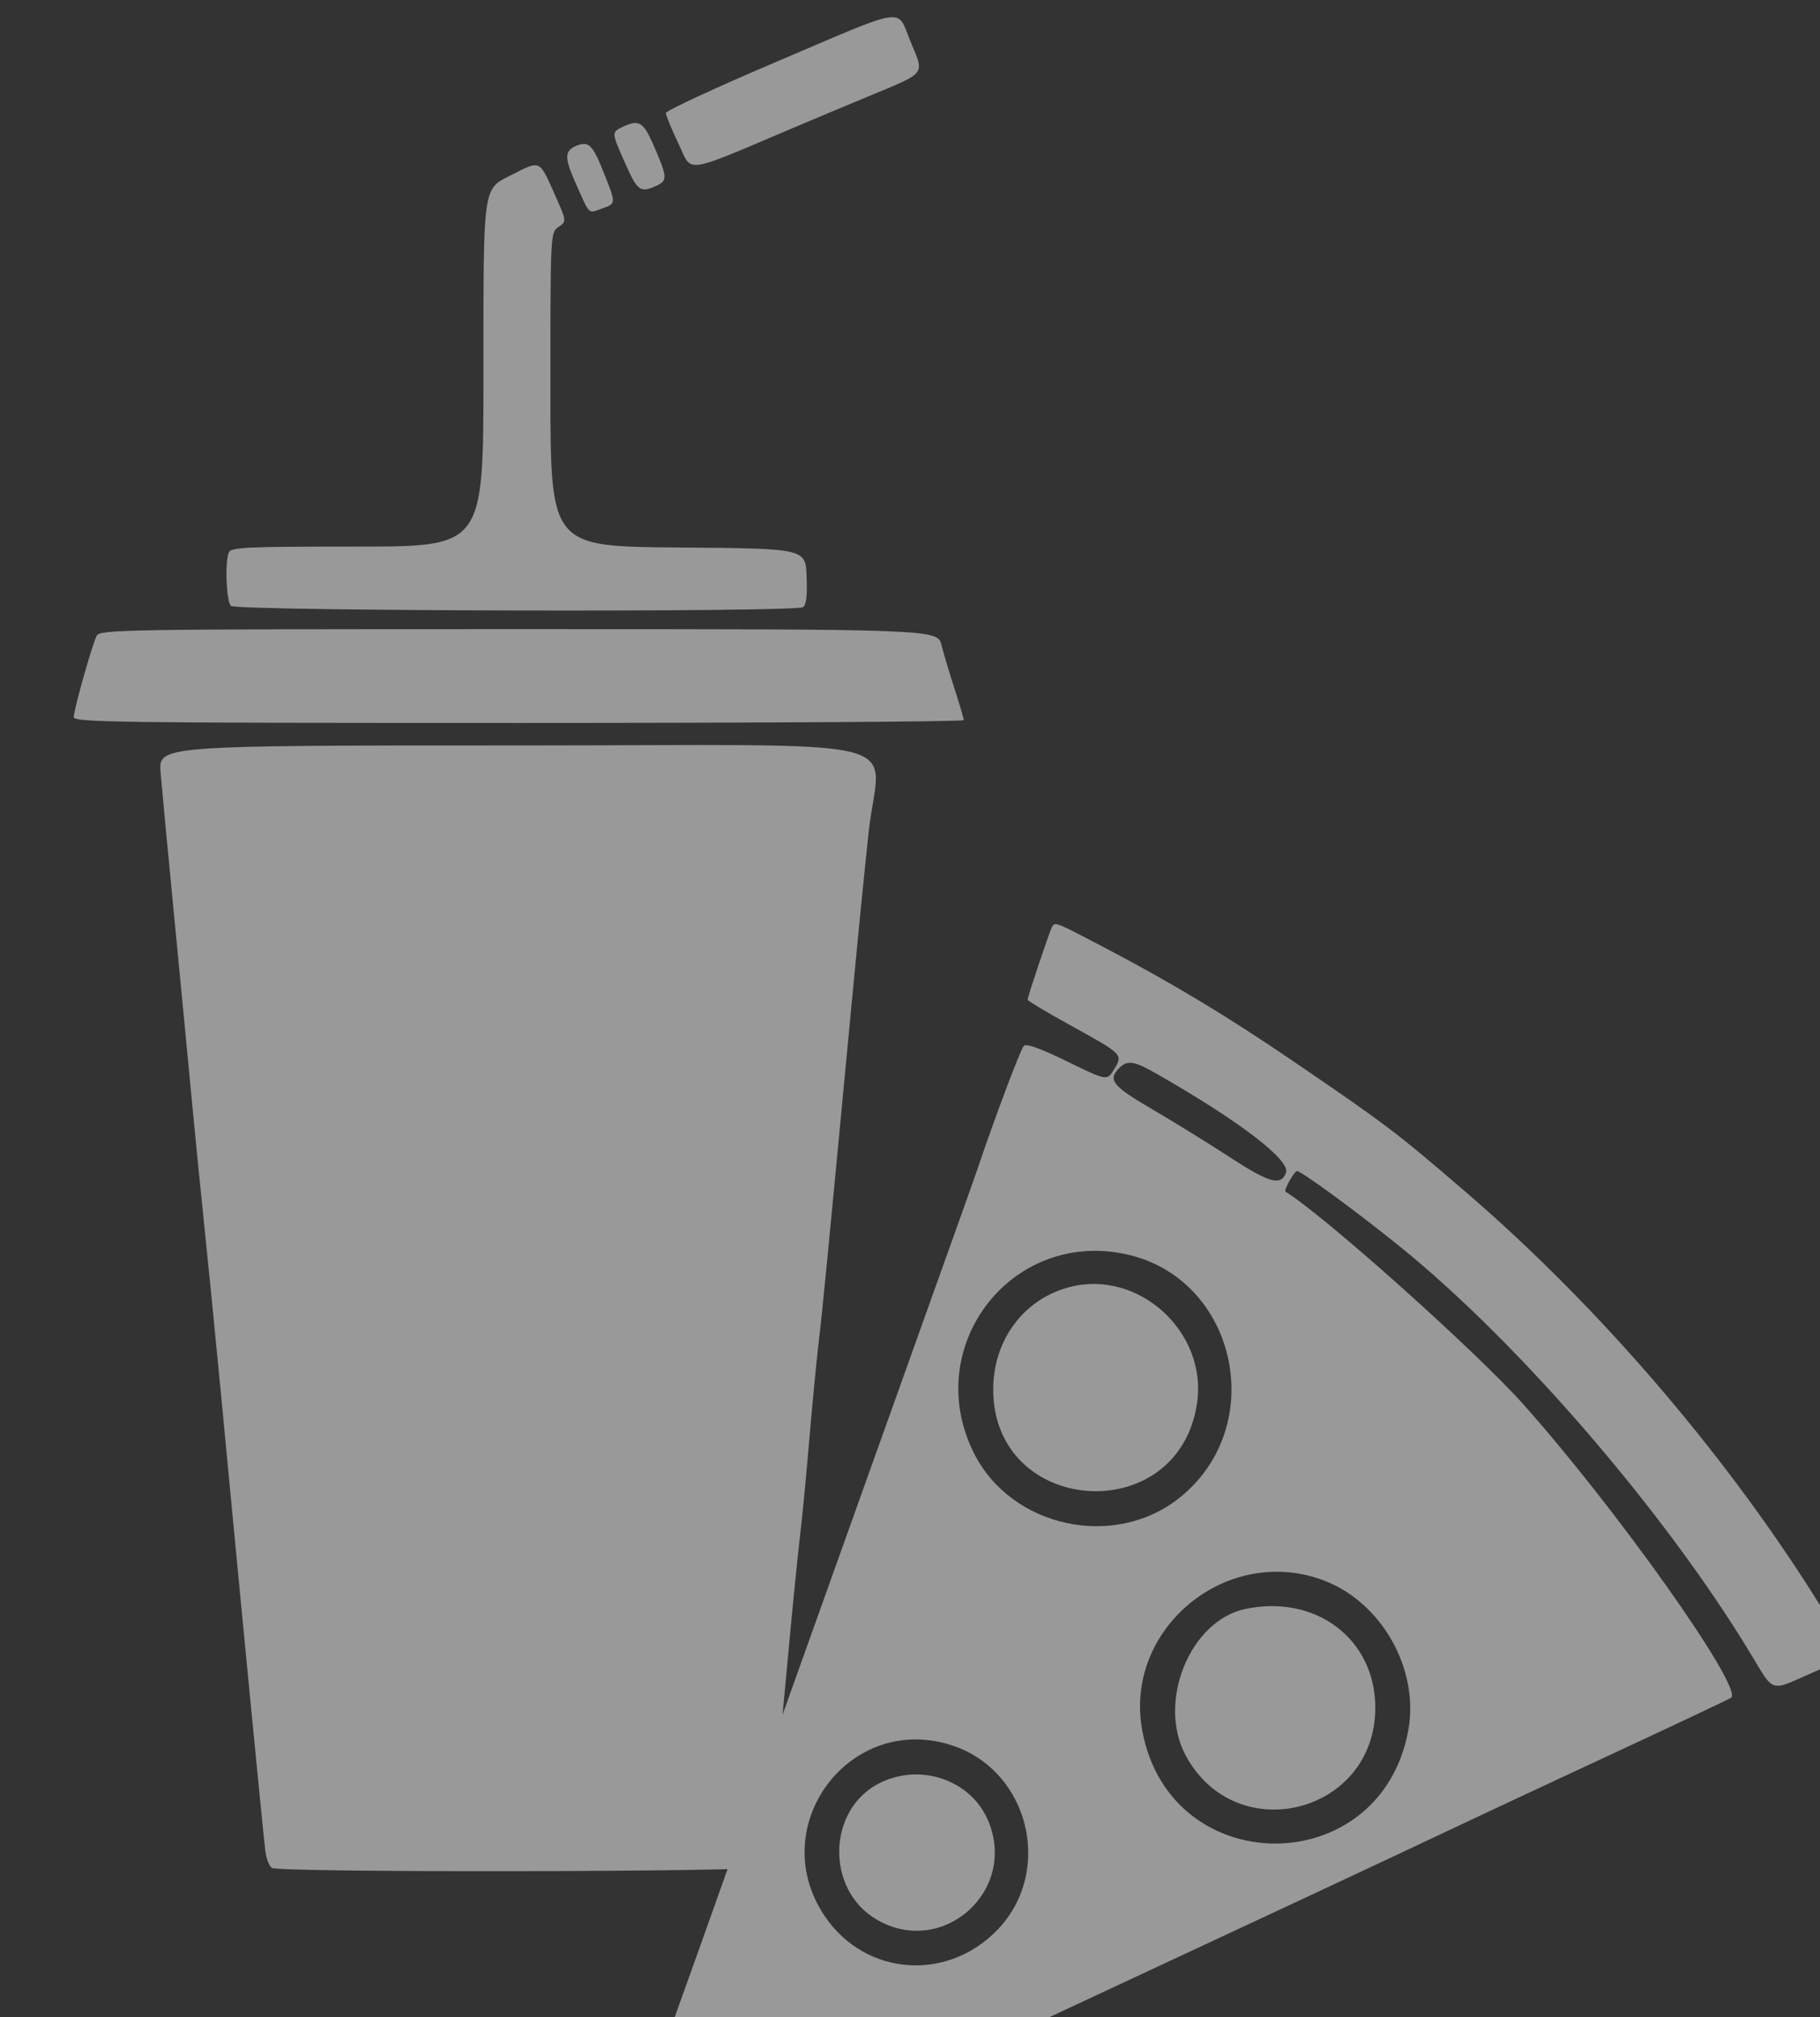 <svg width="74" height="82" viewBox="0 0 74 82" fill="none" xmlns="http://www.w3.org/2000/svg">
<rect x="0" y="0" width="74" height="82" fill="#333333" stroke="none"/>
<g opacity="0.5">
<path fill-rule="evenodd" clip-rule="evenodd" d="M42.779 37.669C42.688 37.818 41.782 40.515 41.782 40.638C41.782 40.683 42.549 41.142 43.485 41.659C45.669 42.863 45.665 42.859 45.301 43.464C45.012 43.941 45.012 43.941 43.396 43.151C42.307 42.618 41.73 42.411 41.627 42.515C41.496 42.646 40.41 45.534 39.741 47.529C39.628 47.864 38.846 50.061 38.002 52.41C37.159 54.759 35.895 58.294 35.193 60.265C34.491 62.236 33.264 65.668 32.466 67.892C31.668 70.115 30.445 73.547 29.747 75.518C29.049 77.49 27.786 81.024 26.94 83.373C24.178 91.037 24.256 90.646 25.634 89.96C26.063 89.747 27.164 89.231 28.08 88.814C28.996 88.397 30.495 87.698 31.411 87.262C32.327 86.826 36.653 84.802 41.025 82.764C51.324 77.965 57.082 75.273 58.967 74.376C59.8 73.98 62.695 72.626 65.402 71.367C68.108 70.109 70.355 69.048 70.394 69.01C70.857 68.568 65.697 61.293 61.929 57.076C59.995 54.912 53.822 49.395 52.269 48.444C52.183 48.391 52.62 47.607 52.736 47.606C52.912 47.605 55.134 49.232 56.898 50.656C61.73 54.552 67.679 61.449 71.148 67.173C72.162 68.846 71.933 68.768 73.64 68.019C75.341 67.272 75.306 67.392 74.306 65.75C70.53 59.547 65.185 53.262 59.61 48.467C56.764 46.019 56.353 45.708 52.532 43.105C49.944 41.343 47.711 39.995 45.1 38.621C42.917 37.472 42.904 37.466 42.779 37.669ZM47.063 43.669C50.435 45.601 52.479 47.169 52.286 47.675C52.078 48.221 51.617 48.091 49.989 47.032C49.098 46.452 47.672 45.571 46.82 45.075C45.238 44.153 45.032 43.895 45.502 43.421C45.843 43.078 46.103 43.12 47.063 43.669ZM45.749 50.977C50.286 51.932 51.627 57.965 47.952 60.891C45.3 63.003 41.121 62.095 39.604 59.078C37.442 54.782 41.074 49.993 45.749 50.977ZM43.498 52.318C41.639 52.799 40.396 54.448 40.384 56.451C40.352 61.624 47.913 62.163 48.671 57.042C49.1 54.15 46.301 51.594 43.498 52.318ZM53.819 64.244C56.182 65.135 57.718 67.859 57.259 70.347C56.128 76.473 47.573 76.473 46.443 70.347C45.681 66.22 49.868 62.755 53.819 64.244ZM50.639 65.404C48.381 65.877 47.035 69.193 48.216 71.373C50.266 75.158 55.919 73.723 55.919 69.417C55.919 66.635 53.508 64.802 50.639 65.404ZM38.763 70.969C41.83 72.011 42.825 76.013 40.608 78.392C38.571 80.577 35.201 80.345 33.543 77.906C31.051 74.238 34.579 69.547 38.763 70.969ZM35.769 72.481C33.629 73.548 33.559 76.821 35.65 78.035C38.317 79.582 41.37 76.885 40.185 74.028C39.496 72.367 37.442 71.647 35.769 72.481Z" fill="white"/>
<path d="M27.074 4.594C27.074 4.501 29.101 3.562 31.578 2.508C36.972 0.212 36.443 0.292 37.02 1.685C37.592 3.065 37.7 2.922 35.325 3.91C34.243 4.36 32.914 4.916 32.373 5.146C27.705 7.124 28.164 7.056 27.592 5.852C27.307 5.253 27.074 4.687 27.074 4.594Z" fill="white"/>
<path d="M25.428 6.66C24.862 5.384 24.862 5.38 25.295 5.169C25.966 4.844 26.152 4.945 26.55 5.851C27.139 7.193 27.152 7.339 26.697 7.548C26.037 7.851 25.921 7.769 25.428 6.66Z" fill="white"/>
<path d="M23.434 7.511C22.931 6.394 22.938 6.117 23.474 5.912C23.945 5.733 24.105 5.9 24.562 7.052C25.052 8.284 25.053 8.275 24.475 8.477C23.9 8.679 24.002 8.774 23.434 7.511Z" fill="white"/>
<path d="M19.657 15.241C19.66 7.353 19.606 7.718 20.855 7.081C21.961 6.516 21.931 6.502 22.523 7.83C23.045 8.999 23.045 8.999 22.712 9.222C22.38 9.444 22.38 9.444 22.38 15.83C22.38 22.215 22.38 22.215 27.566 22.256C32.752 22.296 32.752 22.296 32.796 23.426C32.828 24.227 32.784 24.593 32.645 24.682C32.31 24.896 9.603 24.844 9.389 24.629C9.202 24.44 9.137 22.887 9.3 22.461C9.381 22.247 9.983 22.219 14.523 22.219C19.655 22.219 19.655 22.219 19.657 15.241Z" fill="white"/>
<path d="M3 29.15C3 28.85 3.747 26.201 3.932 25.842C4.063 25.59 5.035 25.575 21.093 25.575C38.115 25.575 38.115 25.575 38.28 26.223C38.371 26.58 38.612 27.387 38.816 28.016C39.02 28.645 39.186 29.212 39.186 29.274C39.186 29.337 31.044 29.388 21.093 29.388C4.793 29.388 3 29.365 3 29.15Z" fill="white"/>
<path d="M7.081 37.243C6.828 34.643 6.58 32.017 6.53 31.409C6.439 30.303 6.439 30.303 20.996 30.303C37.678 30.303 35.756 29.831 35.319 33.824C35.19 34.998 34.885 38.067 34.642 40.643C33.597 51.671 33.436 53.326 33.288 54.556C33.202 55.269 33.027 57.088 32.899 58.598C32.771 60.108 32.602 61.858 32.523 62.487C32.444 63.117 32.206 65.519 31.994 67.826C31.498 73.223 31.224 75.685 31.095 75.895C30.971 76.098 11.368 76.132 11.051 75.93C10.941 75.859 10.82 75.534 10.784 75.207C10.628 73.797 9.941 66.723 8.987 56.691C8.775 54.468 8.466 51.345 8.299 49.751C8.133 48.157 7.894 45.755 7.769 44.413C7.643 43.07 7.334 39.844 7.081 37.243Z" fill="white"/>
</g>
</svg>
